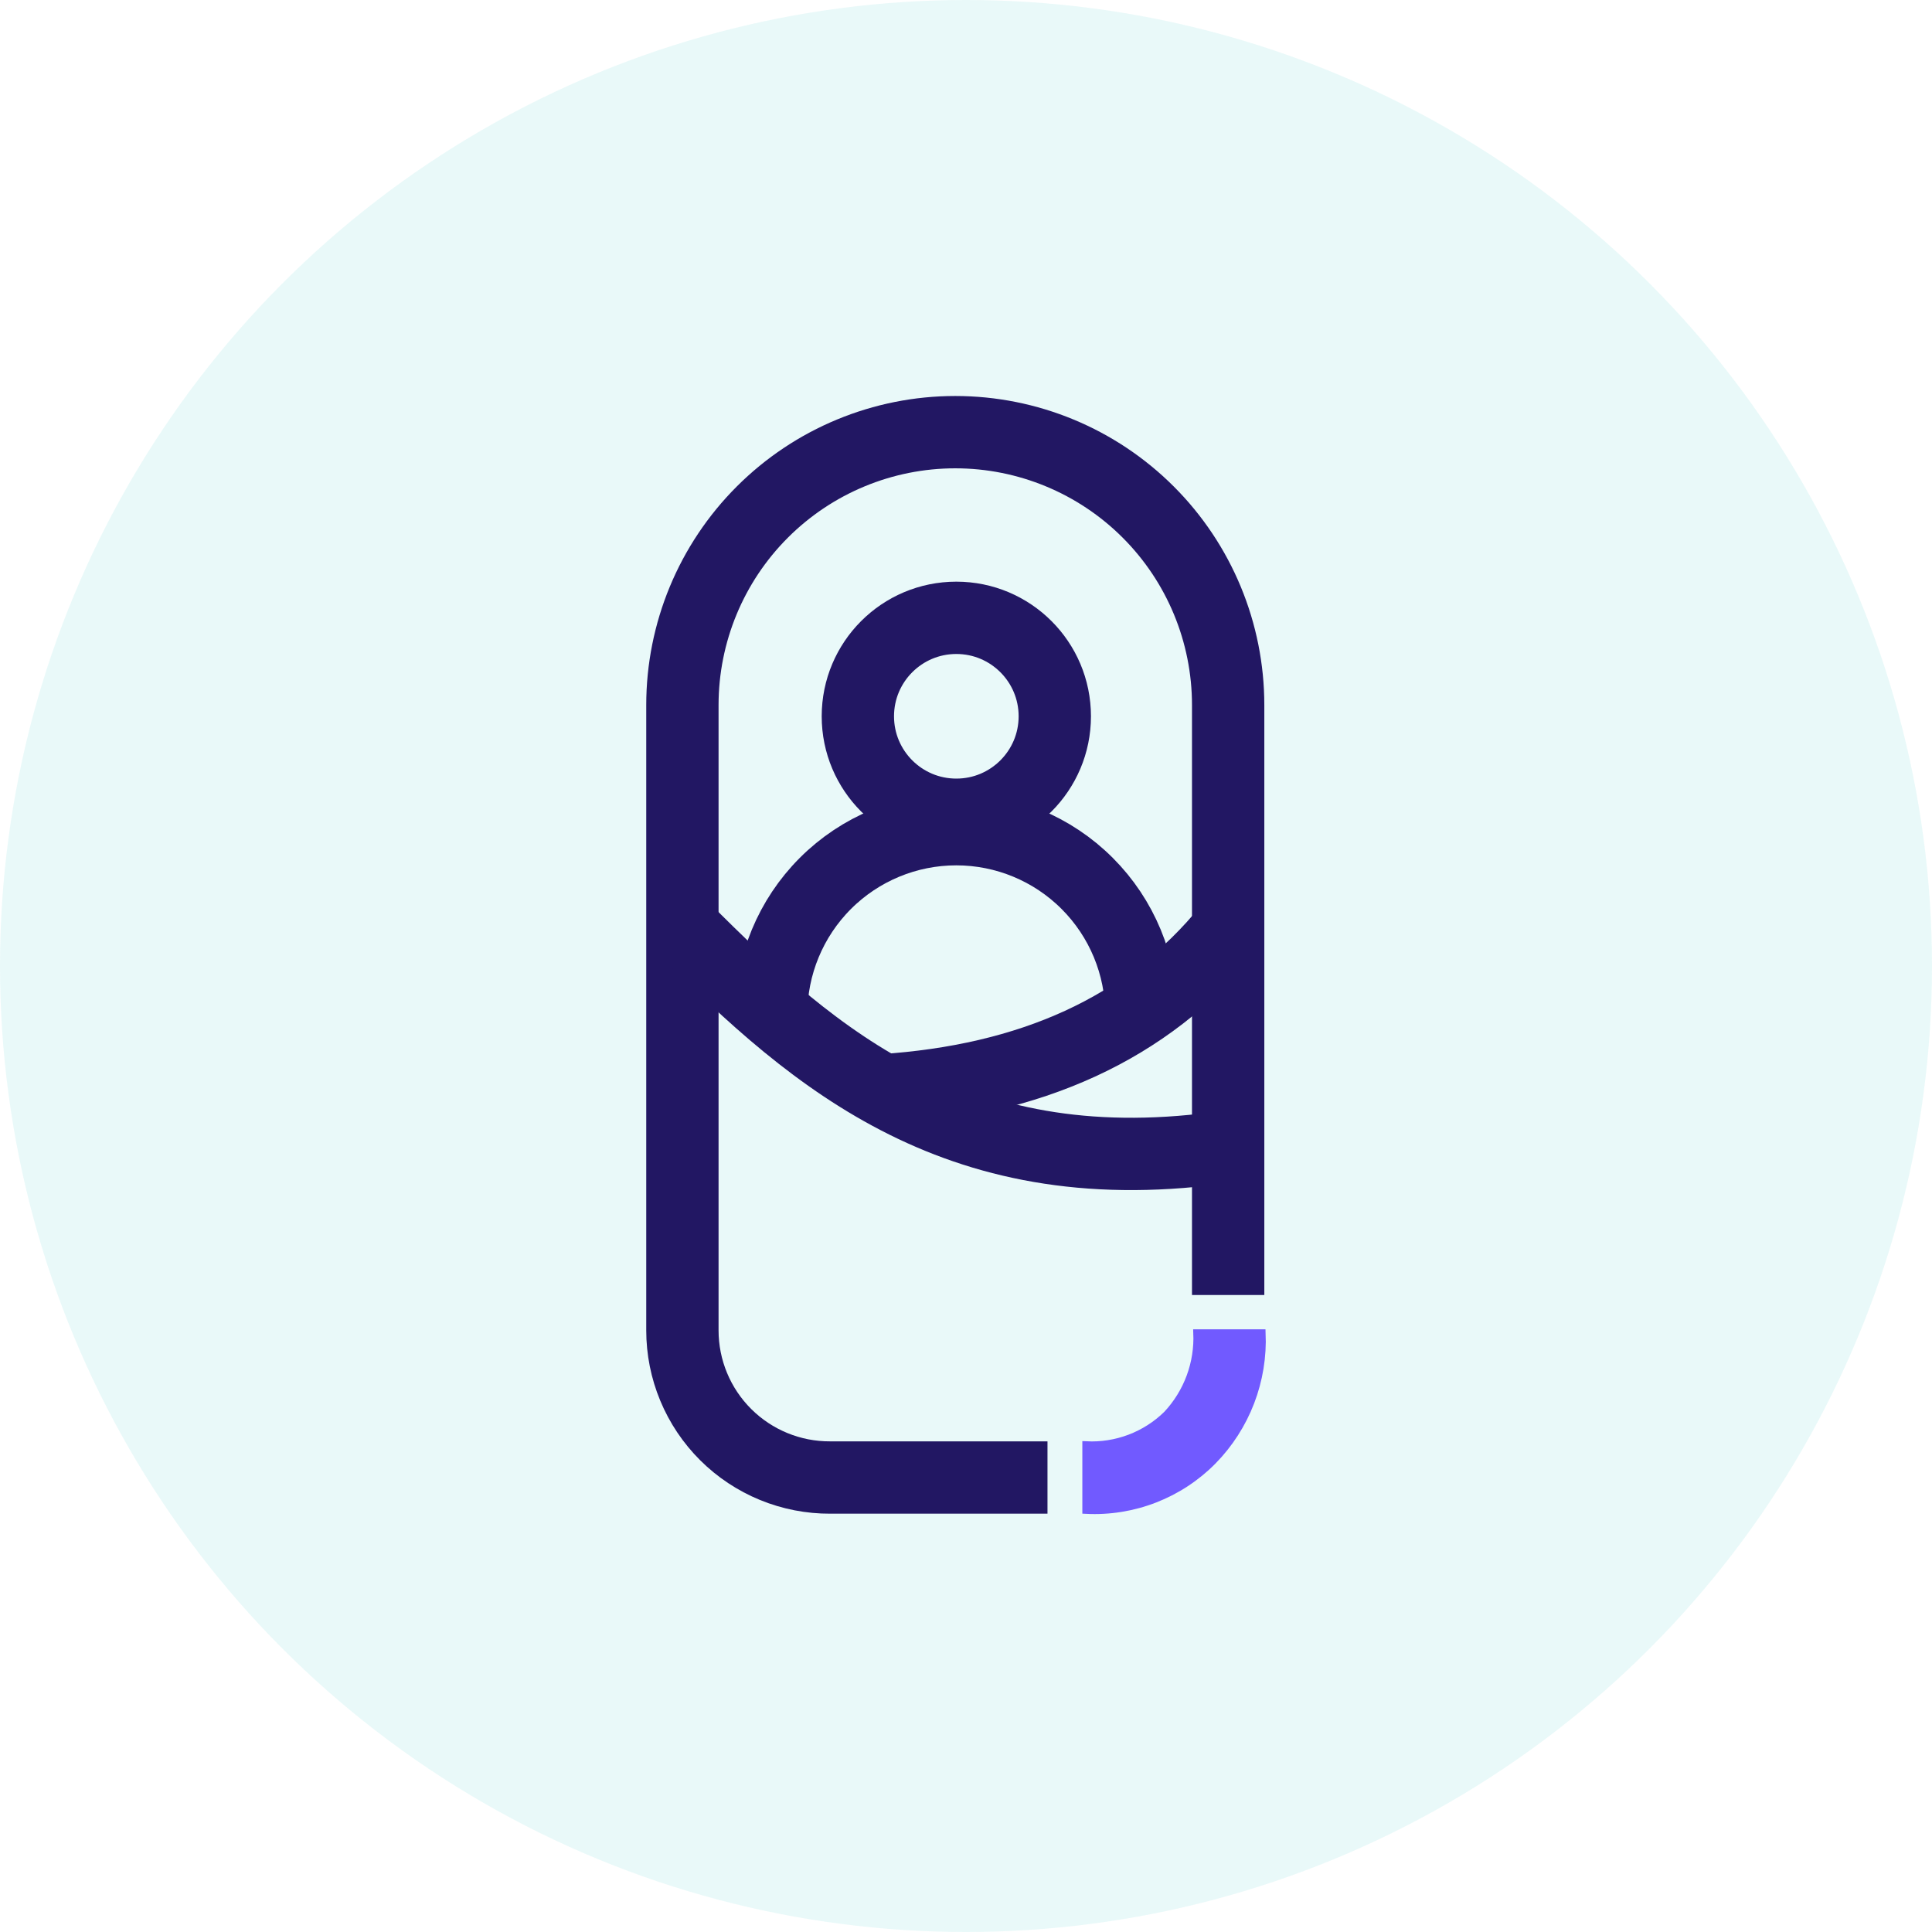 <svg width="152" height="152" viewBox="0 0 152 152" fill="none" xmlns="http://www.w3.org/2000/svg">
<circle opacity="0.1" cx="76" cy="76" r="76" fill="#21BEBF"/>
<path d="M95.418 114.928C94.124 116.24 92.567 117.262 90.85 117.93C89.132 118.597 87.293 118.895 85.453 118.802V113.694C86.622 113.754 87.791 113.571 88.885 113.157C89.98 112.743 90.977 112.106 91.813 111.288C92.614 110.431 93.237 109.424 93.644 108.324C94.051 107.224 94.234 106.054 94.184 104.883H99.274C99.353 106.732 99.051 108.578 98.388 110.306C97.725 112.033 96.714 113.607 95.418 114.928Z" fill="#715AFF" stroke="#715AFF" stroke-width="0.6"/>
<path d="M82.411 116.244H65.317C63.792 116.251 62.281 115.956 60.87 115.378C59.46 114.799 58.177 113.948 57.097 112.872C56.016 111.797 55.159 110.518 54.574 109.11C53.989 107.703 53.688 106.193 53.688 104.668V55.469C53.688 49.775 55.949 44.314 59.976 40.288C64.002 36.262 69.463 34 75.156 34V34C80.85 34 86.311 36.262 90.337 40.288C94.363 44.314 96.625 49.775 96.625 55.469V101.886" stroke="#221763" stroke-width="5.69" stroke-linejoin="round"/>
<path d="M75.239 64.101C79.517 64.101 82.986 60.633 82.986 56.354C82.986 52.076 79.517 48.607 75.239 48.607C70.96 48.607 67.492 52.076 67.492 56.354C67.492 60.633 70.96 64.101 75.239 64.101Z" stroke="#221763" stroke-width="5.69" stroke-linejoin="round"/>
<path d="M60.672 79.799C60.672 75.937 62.206 72.233 64.937 69.502C67.668 66.771 71.373 65.236 75.235 65.236C79.097 65.236 82.801 66.771 85.532 69.502C88.264 72.233 89.798 75.937 89.798 79.799" stroke="#221763" stroke-width="5.69" stroke-linejoin="round"/>
<path d="M53.734 72.984C64.263 83.558 75.615 93.335 96.735 90.186" stroke="#221763" stroke-width="5.69" stroke-linejoin="round"/>
<path d="M96.734 72.984C90.23 81.035 80.963 85.016 69.441 85.776" stroke="#221763" stroke-width="5.69" stroke-linejoin="round"/>
</svg>
